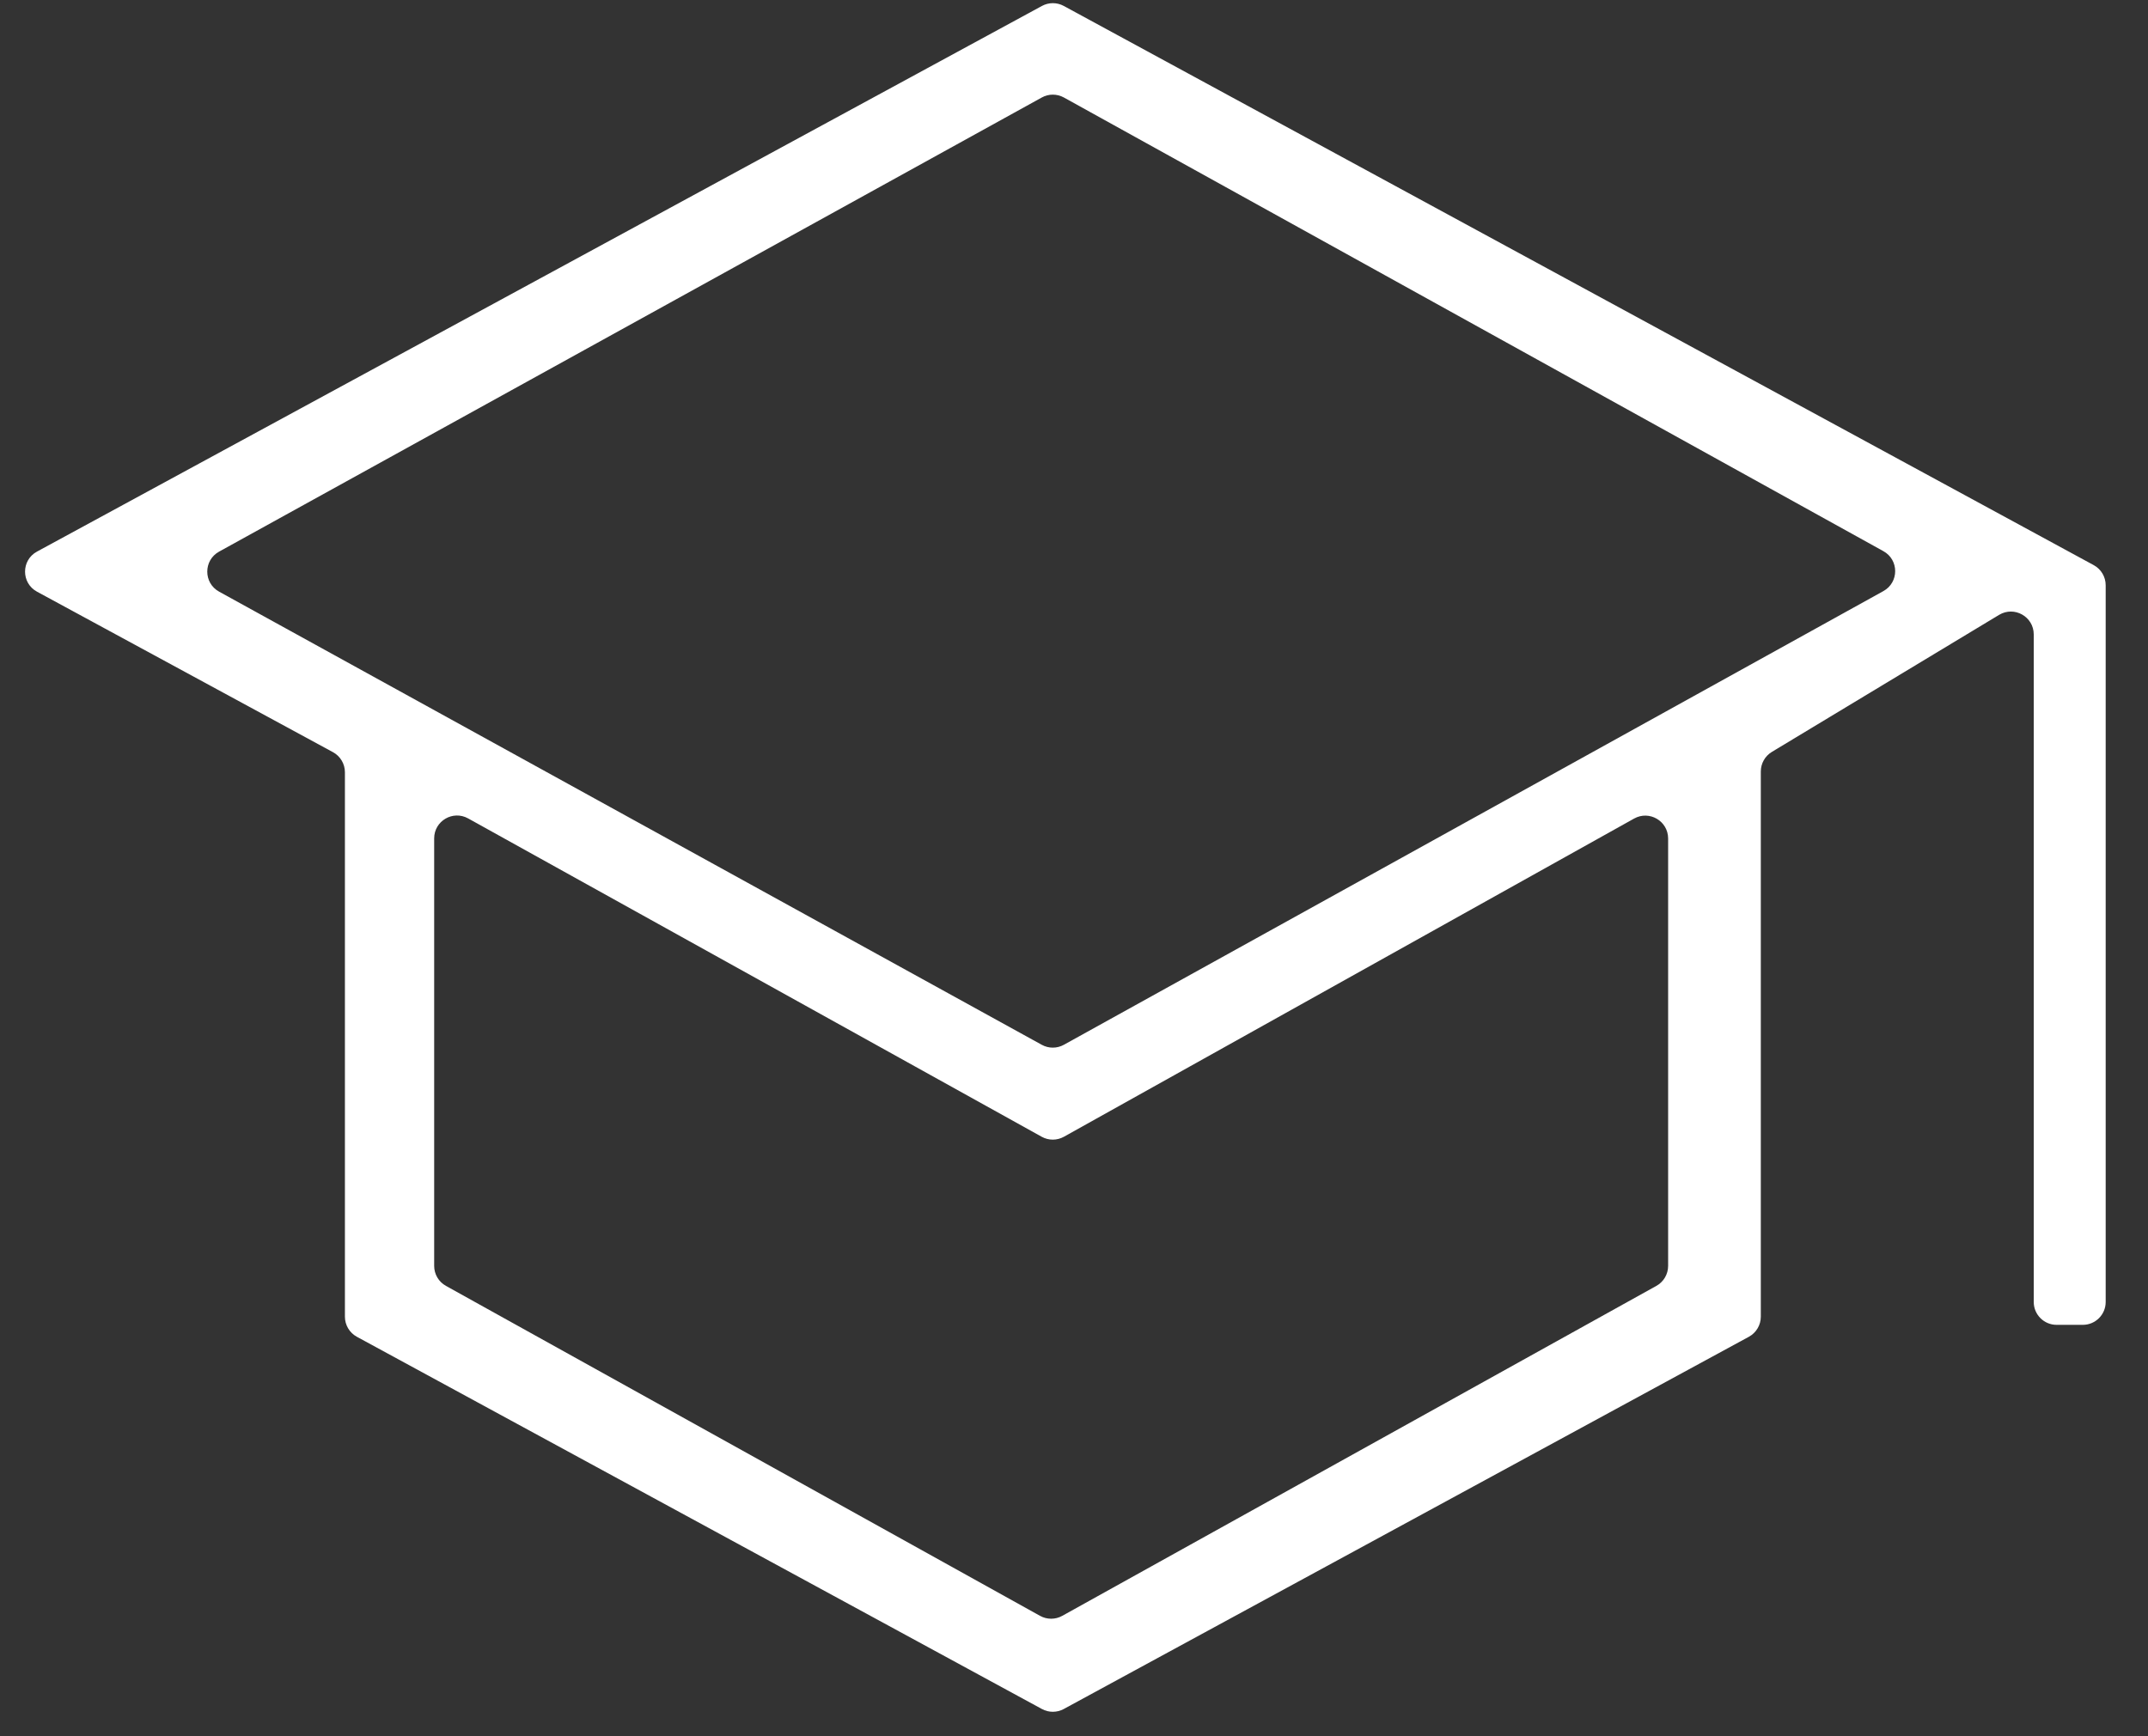 <?xml version="1.0" encoding="UTF-8"?> <svg xmlns="http://www.w3.org/2000/svg" width="47" height="38" viewBox="0 0 47 38" fill="none"><rect x="0" y="0" width="47" height="38" fill="#333333" stroke="none"/><path d="M23.276 37.404C23.127 37.485 22.947 37.485 22.798 37.404L7.808 29.257C7.647 29.169 7.547 29 7.547 28.817V16.901C7.547 16.718 7.446 16.549 7.285 16.462L0.81 12.95C0.461 12.761 0.461 12.261 0.81 12.072L22.799 0.13C22.947 0.049 23.127 0.049 23.276 0.13L45.813 12.369C45.974 12.457 46.074 12.625 46.074 12.809V28.496C46.074 28.772 45.85 28.996 45.574 28.996H45C44.724 28.996 44.5 28.772 44.5 28.496V13.886C44.5 13.496 44.075 13.257 43.742 13.457L38.769 16.457C38.619 16.548 38.528 16.71 38.528 16.886V28.817C38.528 29 38.428 29.169 38.267 29.257L23.276 37.404ZM22.795 22.867C22.946 22.95 23.128 22.95 23.279 22.866L41.21 12.937C41.554 12.747 41.554 12.253 41.21 12.063L23.279 2.134C23.128 2.051 22.946 2.05 22.795 2.134L4.794 12.073C4.449 12.263 4.449 12.759 4.794 12.949L22.795 22.867ZM22.757 35.365C22.908 35.449 23.092 35.449 23.243 35.365L36.243 28.143C36.402 28.055 36.5 27.887 36.5 27.706V18.352C36.5 17.97 36.09 17.729 35.756 17.915L23.28 24.879C23.129 24.963 22.945 24.964 22.794 24.88L10.243 17.912C9.909 17.727 9.5 17.968 9.5 18.349V27.706C9.5 27.887 9.598 28.055 9.757 28.143L22.757 35.365Z" fill="white"></path></svg> 